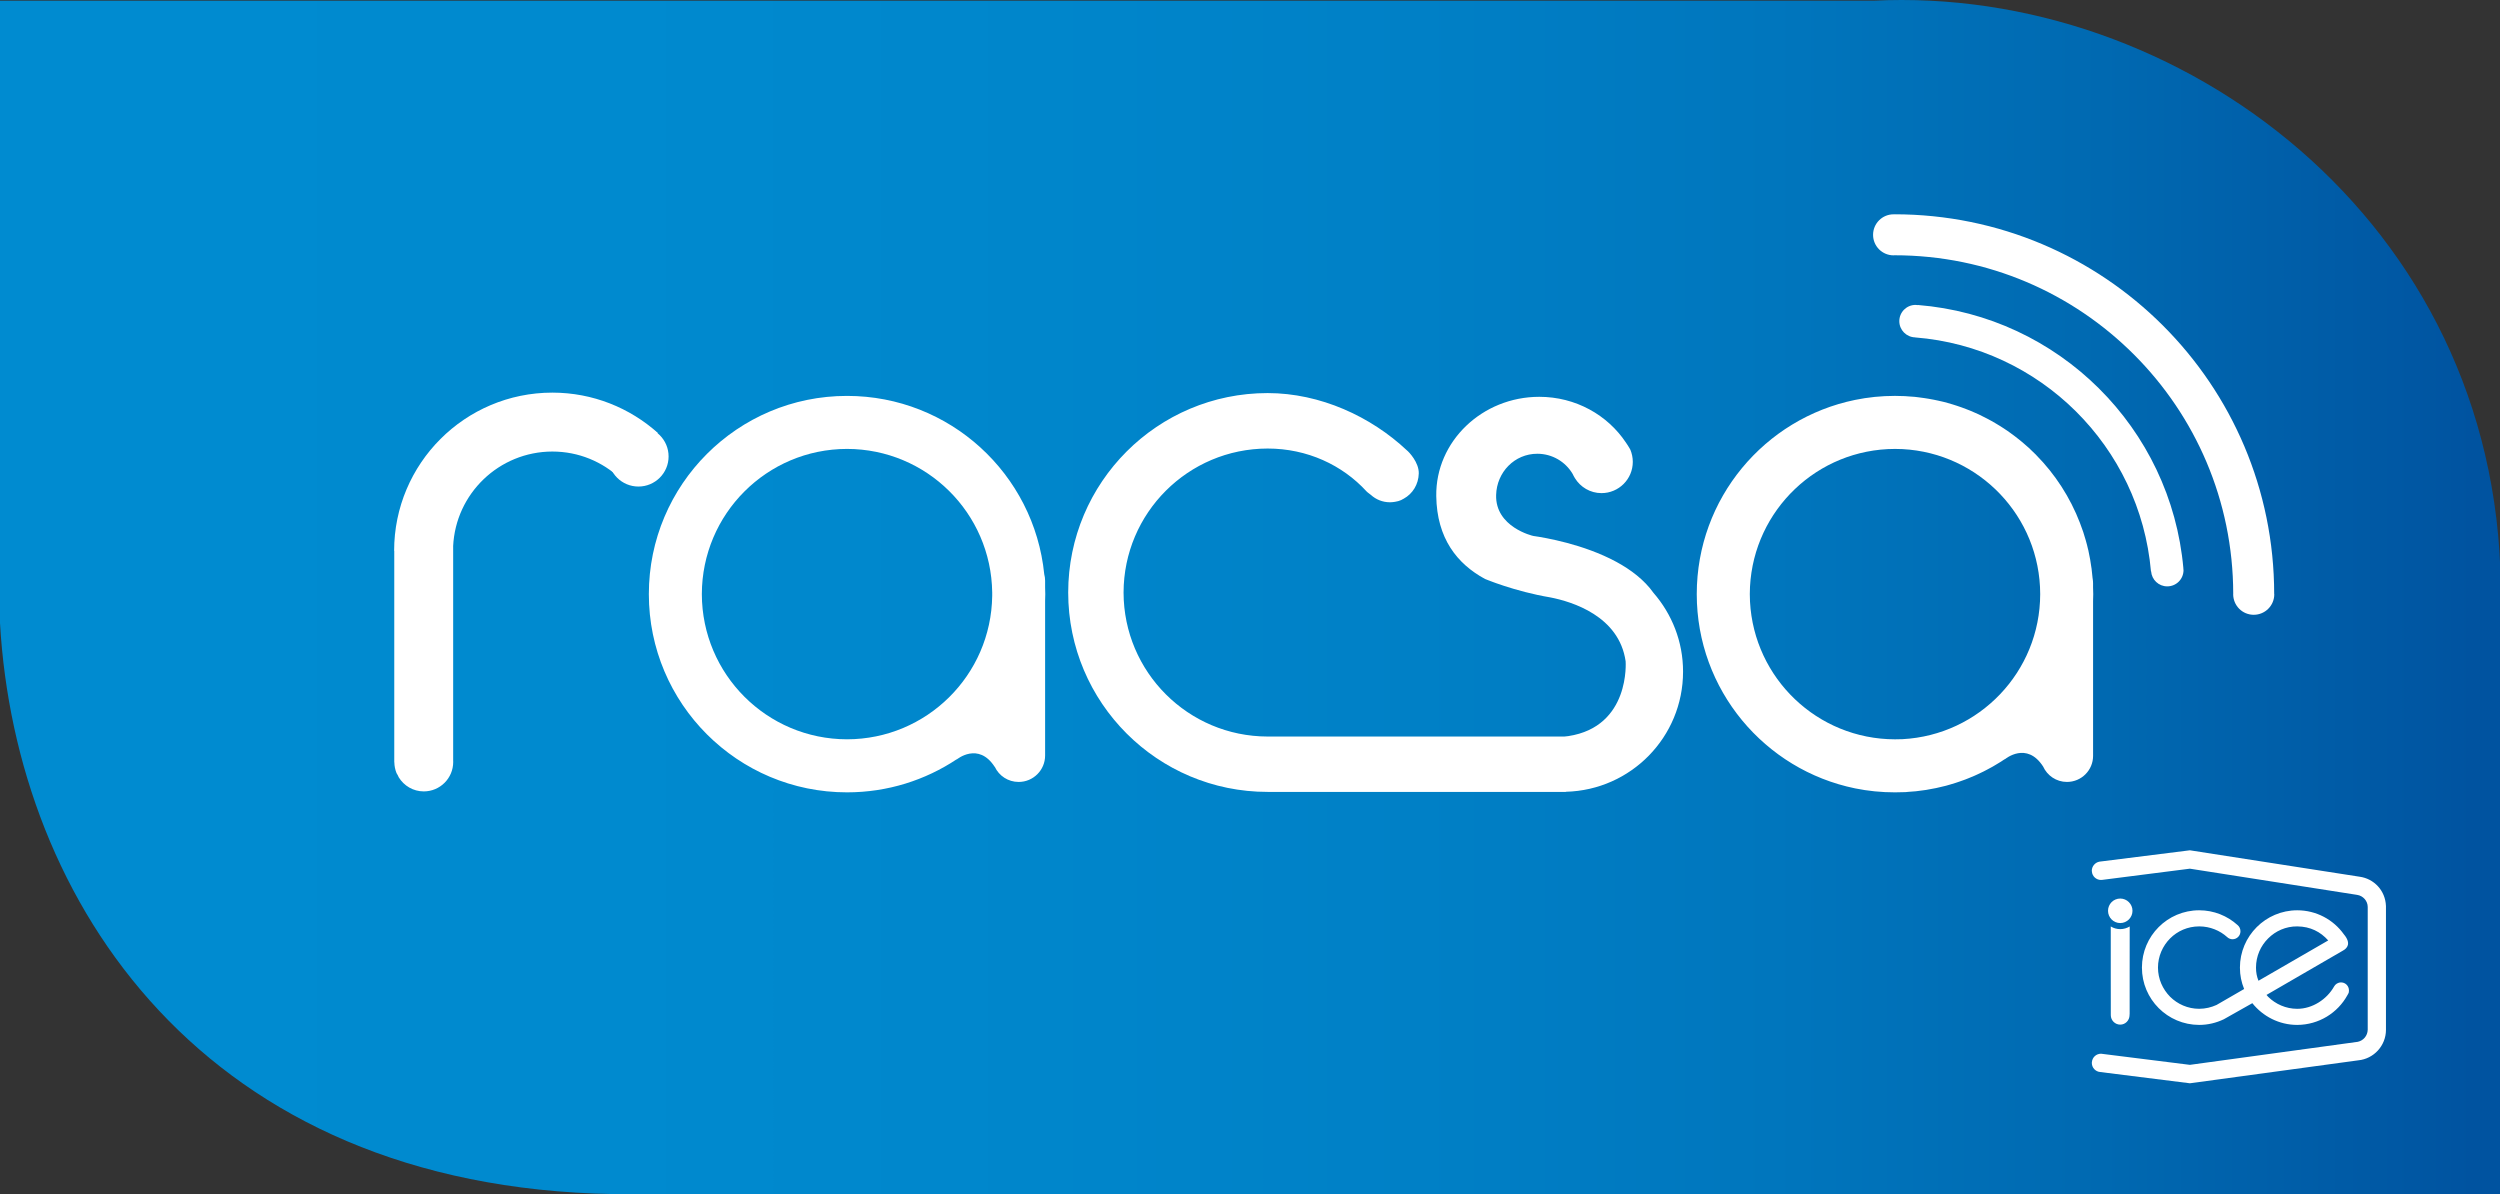 <?xml version="1.0" encoding="utf-8"?>
<!-- Generator: Adobe Illustrator 16.0.4, SVG Export Plug-In . SVG Version: 6.00 Build 0)  -->
<!DOCTYPE svg PUBLIC "-//W3C//DTD SVG 1.1//EN" "http://www.w3.org/Graphics/SVG/1.1/DTD/svg11.dtd">
<svg version="1.1" id="Layer_1" xmlns="http://www.w3.org/2000/svg" xmlns:xlink="http://www.w3.org/1999/xlink" x="0px" y="0px"
	 width="166.119px" height="79.343px" viewBox="0 0 166.119 79.343" enable-background="new 0 0 166.119 79.343"
	 xml:space="preserve">
<rect x="0" y="0" width="166.119" height="79.343" fill="#333333" stroke="none"/>
<g>
	<defs>
		<path id="SVGID_1_" d="M124.542,0.044H0v41.354c1.063,18.53,13.505,37.484,40.78,37.946h125.354l-0.002-38.125
			C167.188,16.38,146.72,0,126.358,0C125.753,0,125.146,0.015,124.542,0.044"/>
	</defs>
	<clipPath id="SVGID_2_">
		<use xlink:href="#SVGID_1_"  overflow="visible"/>
	</clipPath>
	
		<linearGradient id="SVGID_3_" gradientUnits="userSpaceOnUse" x1="-200.411" y1="245.509" x2="-199.7" y2="245.509" gradientTransform="matrix(233.697 0 0 -233.697 46835.539 57414.375)">
		<stop  offset="0" style="stop-color:#008BD0"/>
		<stop  offset="0.241" style="stop-color:#008ACF"/>
		<stop  offset="0.416" style="stop-color:#0086CB"/>
		<stop  offset="0.571" style="stop-color:#0080C6"/>
		<stop  offset="0.714" style="stop-color:#0076BD"/>
		<stop  offset="0.849" style="stop-color:#0069B1"/>
		<stop  offset="0.975" style="stop-color:#0057A3"/>
		<stop  offset="1" style="stop-color:#0053A0"/>
	</linearGradient>
	<rect y="0" clip-path="url(#SVGID_2_)" fill="url(#SVGID_3_)" width="167.188" height="79.344"/>
</g>
<path fill="#FFFFFF" d="M40.42,30.33c0,1.105,0.897,2,2.003,2s2.003-0.895,2.003-2c0-1.103-0.897-2-2.003-2
	S40.42,29.227,40.42,30.33"/>
<path fill="#FFFFFF" d="M36.702,26.089c-5.806,0.002-10.513,4.71-10.513,10.517h0.009v14.043h0.005
	c0.004,0.254,0.055,0.5,0.146,0.723c0.056,0.087,0.105,0.181,0.147,0.278c0.343,0.56,0.957,0.937,1.662,0.937
	c1.083,0,1.957-0.876,1.957-1.957c0-0.025-0.003-0.051-0.003-0.076v-14.25h-0.002c0.162-3.505,3.05-6.292,6.591-6.3
	c1.756,0,3.343,0.683,4.524,1.799c0.774-1.236,1.657-2.242,2.488-3.034C41.853,27.106,39.394,26.089,36.702,26.089"/>
<path fill="#FFFFFF" d="M69.456,39.478c0-0.148-0.005-0.295-0.011-0.443v-0.451c0-0.15-0.02-0.295-0.058-0.43
	c-0.665-6.655-6.274-11.847-13.105-11.847c-7.272,0-13.168,5.896-13.168,13.172s5.896,13.171,13.168,13.171
	c2.699,0,5.205-0.812,7.295-2.201l-0.006,0.018c0,0,1.435-1.2,2.527,0.494l0.004-0.005c0.281,0.596,0.885,1.003,1.586,1.003
	c0.968,0,1.757-0.785,1.757-1.755v-10.28C69.451,39.776,69.456,39.625,69.456,39.478 M56.282,49.125
	c-5.325-0.008-9.636-4.318-9.646-9.648c0.01-5.328,4.32-9.641,9.646-9.648c5.293,0.008,9.577,4.258,9.648,9.534v0.232
	C65.859,44.865,61.575,49.118,56.282,49.125"/>
<path fill="#FFFFFF" d="M109.868,39.391c-0.607-0.856-1.499-1.533-2.468-2.058c-2.175-1.177-4.753-1.611-5.508-1.719
	c-0.048-0.004-2.542-0.595-2.478-2.724c0.04-1.514,1.223-2.739,2.737-2.739c0.995,0,1.865,0.532,2.34,1.328
	c0.046,0.101,0.102,0.197,0.158,0.293c0.366,0.596,1.019,0.995,1.766,0.995c1.148,0,2.08-0.93,2.08-2.079
	c0-0.285-0.061-0.56-0.162-0.807l-0.003-0.002c-0.013-0.031-0.032-0.057-0.046-0.084c-0.076-0.133-0.16-0.262-0.247-0.388
	c-1.217-1.827-3.337-3.039-5.757-3.039c-3.781,0-6.897,2.955-6.844,6.596c0.039,2.81,1.386,4.504,3.24,5.508
	c0,0,1.96,0.826,4.331,1.223c1.453,0.283,4.581,1.239,5.012,4.248c0,0,0.329,4.338-3.809,4.97c-0.087,0.01-0.168,0.023-0.255,0.028
	H84.23c-5.283-0.007-9.562-4.285-9.572-9.569c0.011-5.286,4.289-9.561,9.572-9.568c2.627,0,4.968,1.093,6.578,2.853
	c0,0,0.104,0.102,0.285,0.229c0.333,0.303,0.777,0.489,1.266,0.489c0.118,0,0.235-0.013,0.342-0.032
	c0.15-0.021,0.28-0.061,0.398-0.113c0.04-0.018,0.075-0.044,0.117-0.064c0.02-0.01,0.045-0.021,0.062-0.032
	c0.592-0.327,0.977-0.949,0.996-1.672c0.019-0.731-0.656-1.437-0.794-1.542c-2.381-2.236-5.746-3.801-9.251-3.801
	c-7.317,0.002-13.246,5.933-13.25,13.252c0.004,7.319,5.933,13.249,13.25,13.249h19.818l0.005-0.009
	c4.315-0.112,7.783-3.635,7.783-7.979C111.837,42.626,111.091,40.797,109.868,39.391"/>
<path fill="#FFFFFF" d="M139.079,39.027v-0.28c0-0.097-0.01-0.191-0.024-0.283c-0.007-0.023-0.007-0.048-0.012-0.071v-0.006v-0.005
	c-0.02-0.206-0.04-0.41-0.065-0.613c0-0.008-0.005-0.013-0.005-0.021c-0.025-0.203-0.057-0.399-0.092-0.598
	c-0.005-0.008-0.005-0.019-0.005-0.019c-0.036-0.206-0.074-0.399-0.117-0.593c-0.006-0.008-0.006-0.019-0.011-0.029
	c-0.041-0.191-0.092-0.384-0.146-0.573c0,0-0.002-0.018-0.007-0.026c-0.052-0.191-0.11-0.379-0.172-0.568
	c-0.002-0.005-0.004-0.013-0.007-0.018c-0.062-0.188-0.133-0.377-0.204-0.563v-0.003c-0.657-1.711-1.655-3.25-2.919-4.529v-0.003
	c-0.122-0.122-0.245-0.239-0.367-0.354c-0.026-0.025-0.051-0.051-0.076-0.077c-0.114-0.101-0.229-0.201-0.342-0.298
	c-0.046-0.038-0.082-0.073-0.127-0.111c-0.107-0.086-0.214-0.174-0.324-0.26c-0.054-0.043-0.104-0.085-0.159-0.125
	c-0.105-0.079-0.209-0.155-0.314-0.232c-0.063-0.046-0.125-0.092-0.188-0.135c-0.1-0.069-0.206-0.138-0.309-0.204
	c-0.073-0.045-0.143-0.091-0.211-0.135c-0.1-0.063-0.201-0.125-0.306-0.184c-0.074-0.048-0.155-0.091-0.232-0.134
	c-0.099-0.056-0.204-0.112-0.305-0.164c-0.082-0.042-0.164-0.086-0.25-0.126c-0.097-0.052-0.199-0.101-0.298-0.149
	c-0.09-0.041-0.182-0.081-0.269-0.119c-0.102-0.043-0.198-0.087-0.301-0.13c-0.094-0.038-0.188-0.074-0.285-0.111
	c-0.097-0.037-0.198-0.077-0.295-0.11c-0.103-0.036-0.204-0.069-0.301-0.103c-0.102-0.033-0.196-0.066-0.296-0.094
	c-0.106-0.033-0.211-0.061-0.315-0.092c-0.097-0.028-0.198-0.053-0.293-0.079c-0.109-0.027-0.222-0.05-0.335-0.076
	c-0.096-0.021-0.192-0.042-0.289-0.061c-0.114-0.025-0.234-0.043-0.35-0.064c-0.094-0.015-0.188-0.032-0.28-0.045
	c-0.13-0.018-0.251-0.036-0.381-0.051c-0.087-0.01-0.176-0.022-0.264-0.033c-0.143-0.012-0.285-0.02-0.433-0.03
	c-0.071-0.005-0.146-0.013-0.222-0.018c-0.217-0.008-0.44-0.016-0.66-0.016c-0.906,0-1.799,0.092-2.654,0.268
	c-6.003,1.23-10.517,6.537-10.517,12.904c0,6.366,4.514,11.676,10.517,12.907c0.855,0.176,1.748,0.265,2.654,0.265
	c0.234,0,0.469-0.005,0.698-0.015c0.076-0.006,0.147-0.013,0.222-0.021c0.156-0.007,0.313-0.02,0.466-0.035
	c0.087-0.011,0.171-0.024,0.26-0.034c0.138-0.018,0.28-0.034,0.418-0.055c0.09-0.016,0.176-0.031,0.265-0.049
	c0.139-0.023,0.271-0.047,0.403-0.075c0.086-0.019,0.176-0.04,0.262-0.061c0.135-0.03,0.265-0.063,0.396-0.094
	c0.087-0.023,0.168-0.048,0.254-0.073c0.131-0.042,0.261-0.077,0.388-0.118c0.082-0.025,0.166-0.056,0.25-0.084
	c0.127-0.043,0.254-0.092,0.388-0.138c0.075-0.03,0.152-0.06,0.229-0.091c0.13-0.054,0.26-0.106,0.385-0.16
	c0.077-0.033,0.151-0.066,0.219-0.1c0.13-0.062,0.261-0.123,0.386-0.184c0.071-0.035,0.138-0.069,0.203-0.106
	c0.127-0.07,0.257-0.136,0.388-0.209c0.062-0.034,0.122-0.072,0.183-0.108c0.134-0.076,0.261-0.155,0.388-0.234
	c0.057-0.038,0.112-0.074,0.169-0.113c0.035-0.019,0.067-0.04,0.105-0.063l-0.005,0.01c0,0,1.43-1.198,2.522,0.491
	c0.275,0.604,0.877,1.027,1.585,1.027c0.961,0,1.737-0.776,1.737-1.732V39.931c0.005-0.15,0.011-0.301,0.011-0.454
	C139.09,39.327,139.084,39.177,139.079,39.027 M126.417,29.842c5.096,0.268,9.142,4.474,9.149,9.636
	c-0.008,5.164-4.054,9.368-9.149,9.638c-0.165,0.008-0.333,0.01-0.499,0.01c-5.161-0.008-9.365-4.054-9.635-9.151
	c-0.008-0.166-0.013-0.331-0.013-0.497c0-0.166,0.005-0.332,0.013-0.494c0.27-5.098,4.474-9.146,9.635-9.154
	C126.084,29.829,126.252,29.832,126.417,29.842"/>
<path fill="#FFFFFF" d="M151.114,39.473c-0.002-13.938-11.3-25.232-25.239-25.234v0.007c-0.019,0-0.033-0.005-0.052-0.005
	c-0.751,0-1.362,0.609-1.362,1.363c0,0.755,0.611,1.363,1.362,1.363c0.021,0,0.038-0.005,0.054-0.005
	c6.225,0,11.842,2.52,15.918,6.596c4.074,4.074,6.589,9.686,6.597,15.897c0,0.012-0.003,0.023-0.003,0.023
	c0,0.762,0.611,1.373,1.365,1.373c0.755,0,1.366-0.611,1.366-1.365C151.12,39.485,151.114,39.478,151.114,39.473"/>
<path fill="#FFFFFF" d="M145.076,37.778h0.006c-0.82-9.342-8.291-16.764-17.653-17.513v0.01c-0.048-0.008-0.095-0.015-0.142-0.015
	c-0.6,0-1.082,0.483-1.082,1.08c0,0.588,0.47,1.062,1.053,1.078v0.003c8.306,0.657,14.945,7.257,15.669,15.546l0.01-0.003
	c0.041,0.558,0.502,0.999,1.07,0.999c0.601,0,1.083-0.481,1.083-1.08C145.09,37.849,145.082,37.812,145.076,37.778"/>
<path fill="#FFFFFF" d="M141.699,60.521c0,0.446-0.367,0.814-0.814,0.814c-0.452,0-0.812-0.369-0.812-0.814
	c0-0.449,0.36-0.815,0.812-0.815C141.332,59.706,141.699,60.072,141.699,60.521"/>
<path fill="#FFFFFF" d="M140.885,61.738c-0.229,0-0.436-0.061-0.614-0.169c-0.009-0.003-0.013-0.006-0.013-0.006l-0.003-0.002v3.036
	c0.003,1.462,0.003,2.858,0.003,2.811v0.009v0.028v0.011c0,0.344,0.28,0.628,0.627,0.628c0.343,0,0.619-0.285,0.619-0.635v-0.047
	l0.006-0.007v-2.576c0-1.29,0.003-2.711,0.003-3.258C141.333,61.67,141.116,61.738,140.885,61.738"/>
<path fill="#FFFFFF" d="M156.072,65.706c-0.047-0.243-0.256-0.427-0.516-0.427c-0.203,0-0.375,0.111-0.468,0.28v0.003
	c-0.471,0.829-1.418,1.471-2.443,1.471c-0.75,0-1.44-0.311-1.936-0.803c-0.023-0.031-0.076-0.089-0.105-0.12l5.085-2.948
	c0.266-0.145,0.572-0.465,0.053-1.083c-0.689-0.965-1.82-1.591-3.097-1.593c-2.096,0.002-3.807,1.707-3.807,3.807
	c0,0.517,0.097,0.972,0.279,1.424l-1.834,1.06c-0.35,0.158-0.739,0.255-1.154,0.255c-0.755,0-1.437-0.311-1.933-0.803
	c-0.489-0.498-0.803-1.177-0.803-1.936c0-0.754,0.313-1.439,0.803-1.934c0.496-0.499,1.178-0.802,1.933-0.802h0.026
	c0.699,0.005,1.352,0.274,1.834,0.709c0.089,0.087,0.225,0.145,0.355,0.145c0.297,0,0.53-0.237,0.53-0.53
	c0-0.169-0.076-0.319-0.196-0.416c-0.675-0.608-1.569-0.979-2.55-0.979c-2.104,0.002-3.802,1.707-3.802,3.807
	c0,2.104,1.698,3.804,3.802,3.81c0.59,0,1.142-0.138,1.638-0.375l1.896-1.07c0.697,0.872,1.779,1.445,2.982,1.445
	c1.439-0.006,2.692-0.8,3.338-1.979c0.02-0.034,0.042-0.07,0.06-0.107L156.046,66c0.006-0.011,0.006-0.017,0.017-0.022
	c0.01-0.053,0.02-0.107,0.02-0.167C156.082,65.775,156.082,65.741,156.072,65.706 M149.906,64.293c0-0.754,0.306-1.439,0.804-1.934
	c0.495-0.499,1.186-0.81,1.936-0.802c0.874,0.008,1.546,0.36,2.058,0.933l-4.634,2.679
	C149.958,64.885,149.906,64.621,149.906,64.293"/>
<path fill="#FFFFFF" d="M158.54,60.195c-0.037-1.013-0.788-1.812-1.759-1.941L145.513,56.5l-6.012,0.755
	c-0.277,0.05-0.506,0.304-0.506,0.602c0,0,0,0.038,0.006,0.052c0.021,0.313,0.285,0.562,0.603,0.562
	c0.015,0,0.089-0.008,0.105-0.008l5.804-0.741l11.109,1.74c0.395,0.057,0.707,0.399,0.707,0.805v8.157
	c-0.011,0.403-0.288,0.721-0.658,0.802l-11.158,1.531l-5.82-0.729c-0.024-0.009-0.061-0.01-0.085-0.01
	c-0.321,0-0.578,0.24-0.606,0.551c-0.006,0.013-0.006,0.056-0.006,0.056c0,0.324,0.245,0.582,0.556,0.609
	c0.009,0.003,5.962,0.748,5.962,0.748l11.193-1.526c1.023-0.099,1.834-0.972,1.834-2.028V60.195z"/>
</svg>
